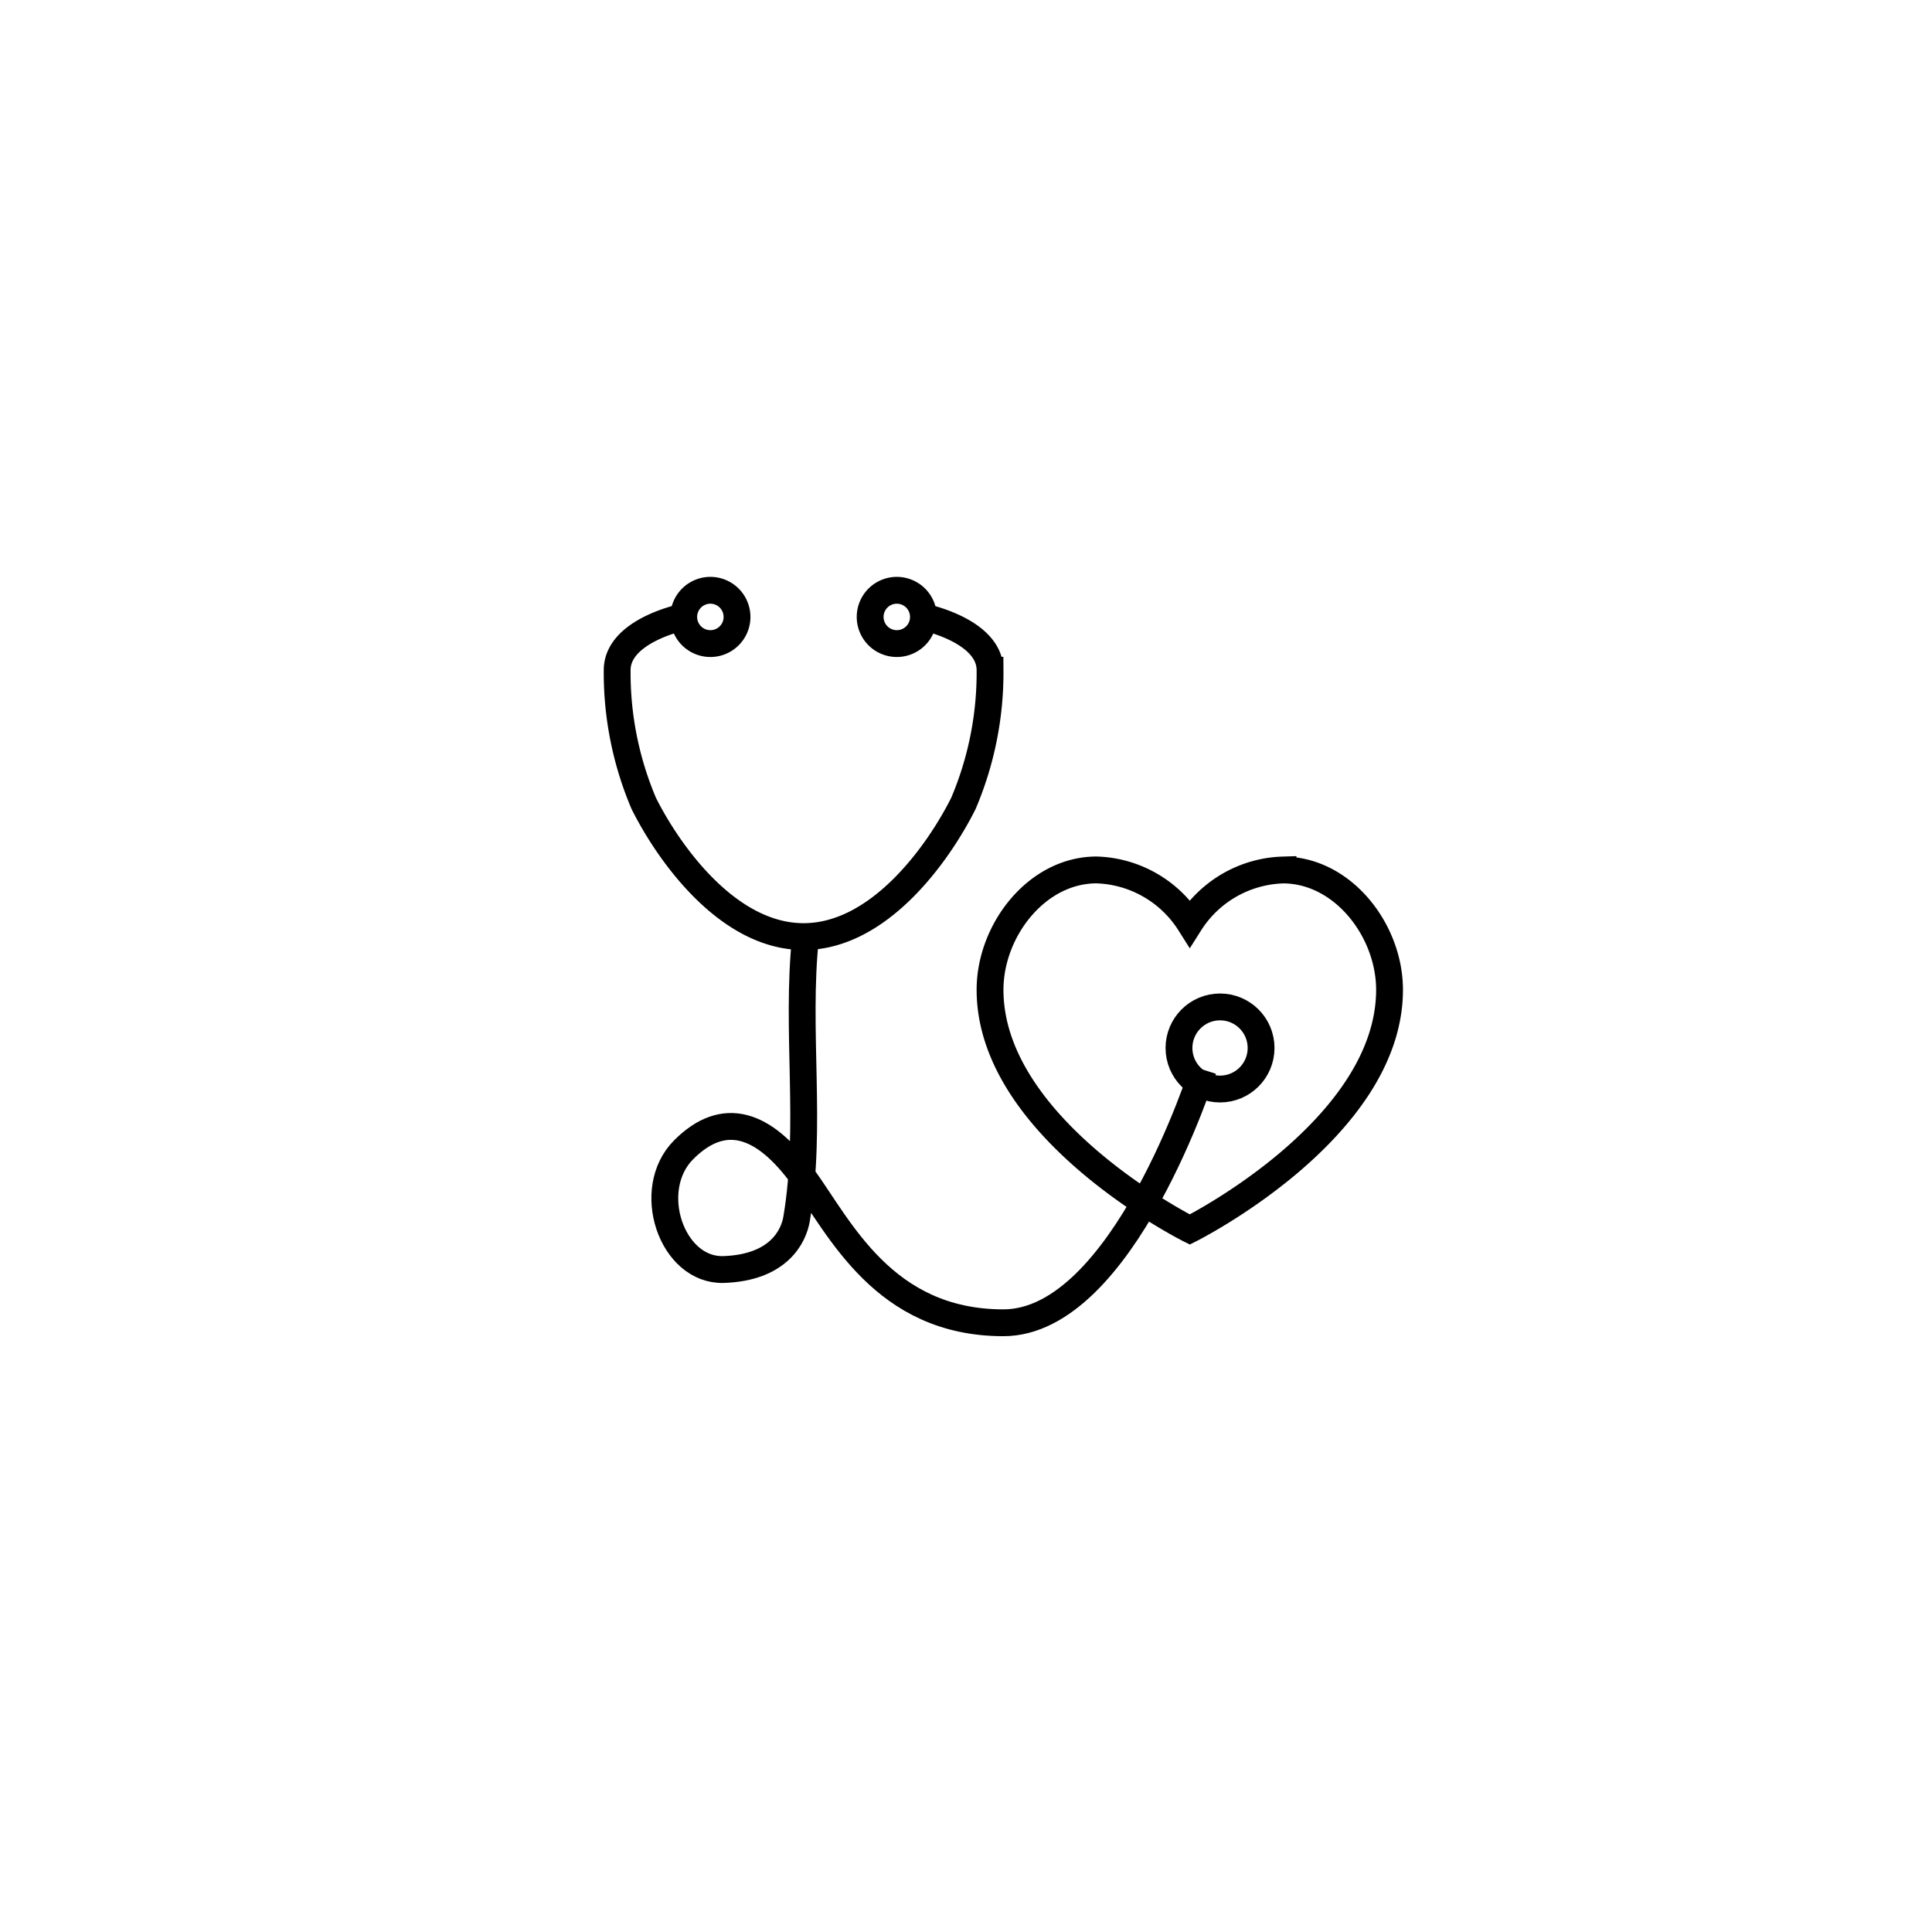 <svg height="72" viewBox="0 0 72 72" width="72" xmlns="http://www.w3.org/2000/svg"><circle cx="36" cy="36" fill="transparent" r="36"/><g fill="none" stroke="#000" stroke-miterlimit="10"><path d="m80.384 312.017a4.264 4.264 0 0 0 -3.474 1.983 4.265 4.265 0 0 0 -3.474-1.985c-2.229 0-3.97 2.253-3.97 4.467 0 5.214 7.444 8.933 7.444 8.933s7.444-3.72 7.444-8.933c.001-2.212-1.739-4.465-3.97-4.465z" transform="translate(-32.57 -279.595)"/><path d="m61.434 293a.993.993 0 1 1 1.017-.967.992.992 0 0 1 -1.017.967z" transform="translate(-28.037 -269.016)"/><path d="m47.434 293a.993.993 0 1 1 1.017-.967.992.992 0 0 1 -1.017.967z" transform="translate(-20.985 -269.016)"/><path d="m52.881 293.017s2.481.5 2.481 1.985a12.454 12.454 0 0 1 -.993 4.963c-.915 1.83-3.119 4.963-5.956 4.963s-5.04-3.133-5.956-4.963a12.454 12.454 0 0 1 -.991-4.965c0-1.489 2.481-1.985 2.481-1.985" transform="translate(-18.466 -270.024)"/><path d="m50.288 317.027c-.37 3.493.25 7.055-.335 10.519-.112.662-.685 1.815-2.715 1.883-1.94.066-2.978-2.978-1.489-4.467s2.978-.993 4.433 1.008c1.382 1.9 3.012 5.444 7.478 5.444s7.444-9.43 7.444-9.43" transform="translate(-20.267 -282.118)"/><ellipse cx="45.467" cy="39.055" rx="1.53" ry="1.53"/></g></svg>
